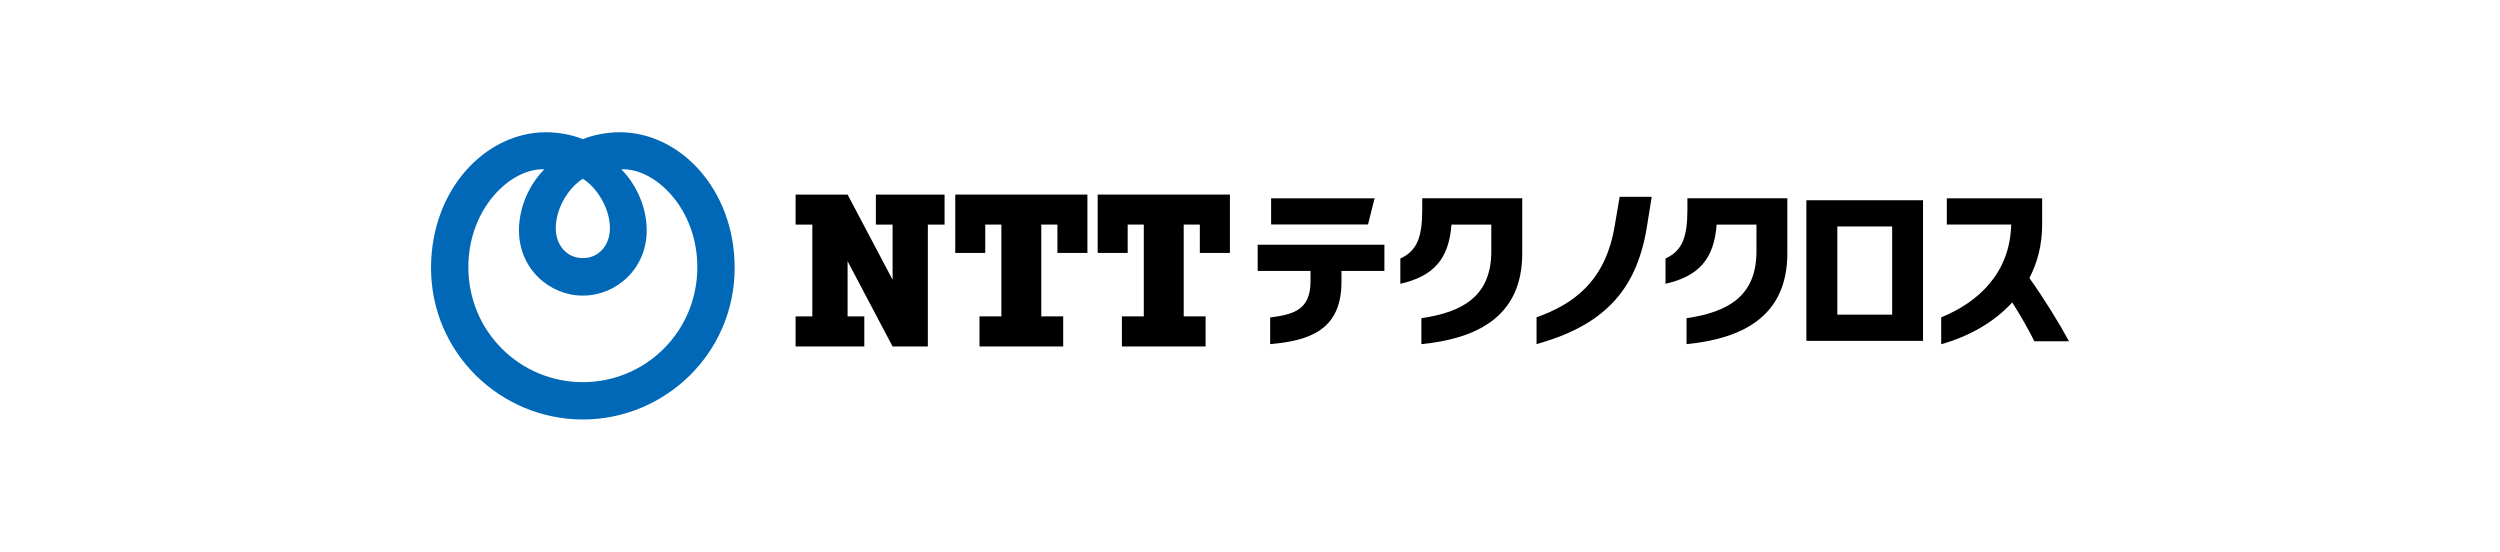 <?xml version="1.0" encoding="UTF-8"?>
<svg id="layer1" xmlns="http://www.w3.org/2000/svg" width="290" height="64" viewBox="0 0 290 64">
  <path d="M71.88,15.34c-1.59,0-3.16.35-4.27.8-1.11-.45-2.67-.8-4.27-.8-7.01,0-13.34,6.63-13.34,15.73,0,9.92,8.1,17.59,17.61,17.59s17.61-7.67,17.61-17.59c0-9.1-6.33-15.73-13.34-15.73M67.61,20.74c1.35.8,3.14,3.13,3.14,5.76,0,1.92-1.27,3.44-3.14,3.44s-3.14-1.52-3.14-3.44c0-2.63,1.78-4.96,3.14-5.76M67.61,44.33c-7.27,0-13.28-5.85-13.28-13.34,0-6.85,4.94-11.52,8.82-11.35-1.84,1.84-2.95,4.5-2.95,7.09,0,4.44,3.53,7.56,7.41,7.56s7.41-3.12,7.41-7.56c0-2.58-1.12-5.25-2.95-7.09,3.88-.17,8.82,4.5,8.82,11.35,0,7.49-6.01,13.34-13.28,13.34" fill="#0068b6" stroke-width="0"/>
  <polygon points="101.6 22.57 101.6 26.05 103.54 26.05 103.54 32.45 98.32 22.57 92.29 22.57 92.29 26.05 94.23 26.05 94.23 36.7 92.29 36.7 92.29 40.19 100.26 40.19 100.26 36.7 98.32 36.7 98.32 30.3 103.54 40.19 107.63 40.19 107.63 26.05 109.57 26.05 109.57 22.57 101.6 22.57" fill="#000" stroke-width="0"/>
  <polygon points="126.14 29.34 126.14 22.57 110.81 22.57 110.81 29.34 114.29 29.34 114.29 26.05 116.16 26.05 116.16 36.7 113.62 36.7 113.62 40.19 123.33 40.19 123.33 36.7 120.79 36.7 120.79 26.05 122.66 26.05 122.66 29.34 126.14 29.34" fill="#000" stroke-width="0"/>
  <polygon points="142.67 29.34 142.67 22.57 127.33 22.57 127.33 29.34 130.81 29.34 130.81 26.05 132.68 26.05 132.68 36.7 130.14 36.7 130.14 40.19 139.85 40.19 139.85 36.7 137.31 36.7 137.31 26.05 139.18 26.05 139.18 29.34 142.67 29.34" fill="#000" stroke-width="0"/>
  <path d="M240,39.58c-1.15-2.13-2.88-4.92-4.59-7.33.94-1.79,1.48-3.86,1.48-6.2v-3.04h-11.06v3.04h7.47c-.14,5.69-3.89,9.04-8.12,10.76v3.12c3.16-.89,6.1-2.51,8.24-4.85,1.03,1.63,1.92,3.2,2.57,4.51h4Z" fill="#000" stroke-width="0"/>
  <path d="M187.88,22.83l-.57,3.34c-1.07,6.5-4.81,9.11-9.07,10.64v3.11c7.44-2.09,11.53-5.89,12.78-13.49l.58-3.6h-3.72Z" fill="#000" stroke-width="0"/>
  <path d="M164.98,23.01v1.27c0,3.35-.64,4.81-2.54,5.71v2.93c3.87-.89,5.63-2.87,5.93-6.87h4.62v3.11c0,5.21-3.33,7.05-8.11,7.75v3.01c6.25-.62,11.7-3.05,11.7-10.53v-6.39h-11.59Z" fill="#000" stroke-width="0"/>
  <path d="M195.74,23.01v1.27c0,3.35-.64,4.81-2.54,5.71v2.93c3.87-.89,5.63-2.87,5.93-6.87h4.62v3.11c0,5.21-3.33,7.05-8.11,7.75v3.01c6.25-.62,11.69-3.05,11.69-10.53v-6.39h-11.59Z" fill="#000" stroke-width="0"/>
  <path d="M160.59,28.39h-14.7v3.04h6.13v1.2c0,3.41-2.08,3.84-4.68,4.2v3.09c4.5-.4,8.27-1.59,8.27-7.22v-1.27h4.98v-3.04Z" fill="#000" stroke-width="0"/>
  <polygon points="159.45 23.01 147.45 23.01 147.45 26.04 158.69 26.04 159.45 23.01" fill="#000" stroke-width="0"/>
  <path d="M209.54,39.54h13.53v-16.31h-13.53v16.31ZM219.49,36.5h-6.36v-10.23h6.36v10.23Z" fill="#000" stroke-width="0"/>
</svg>